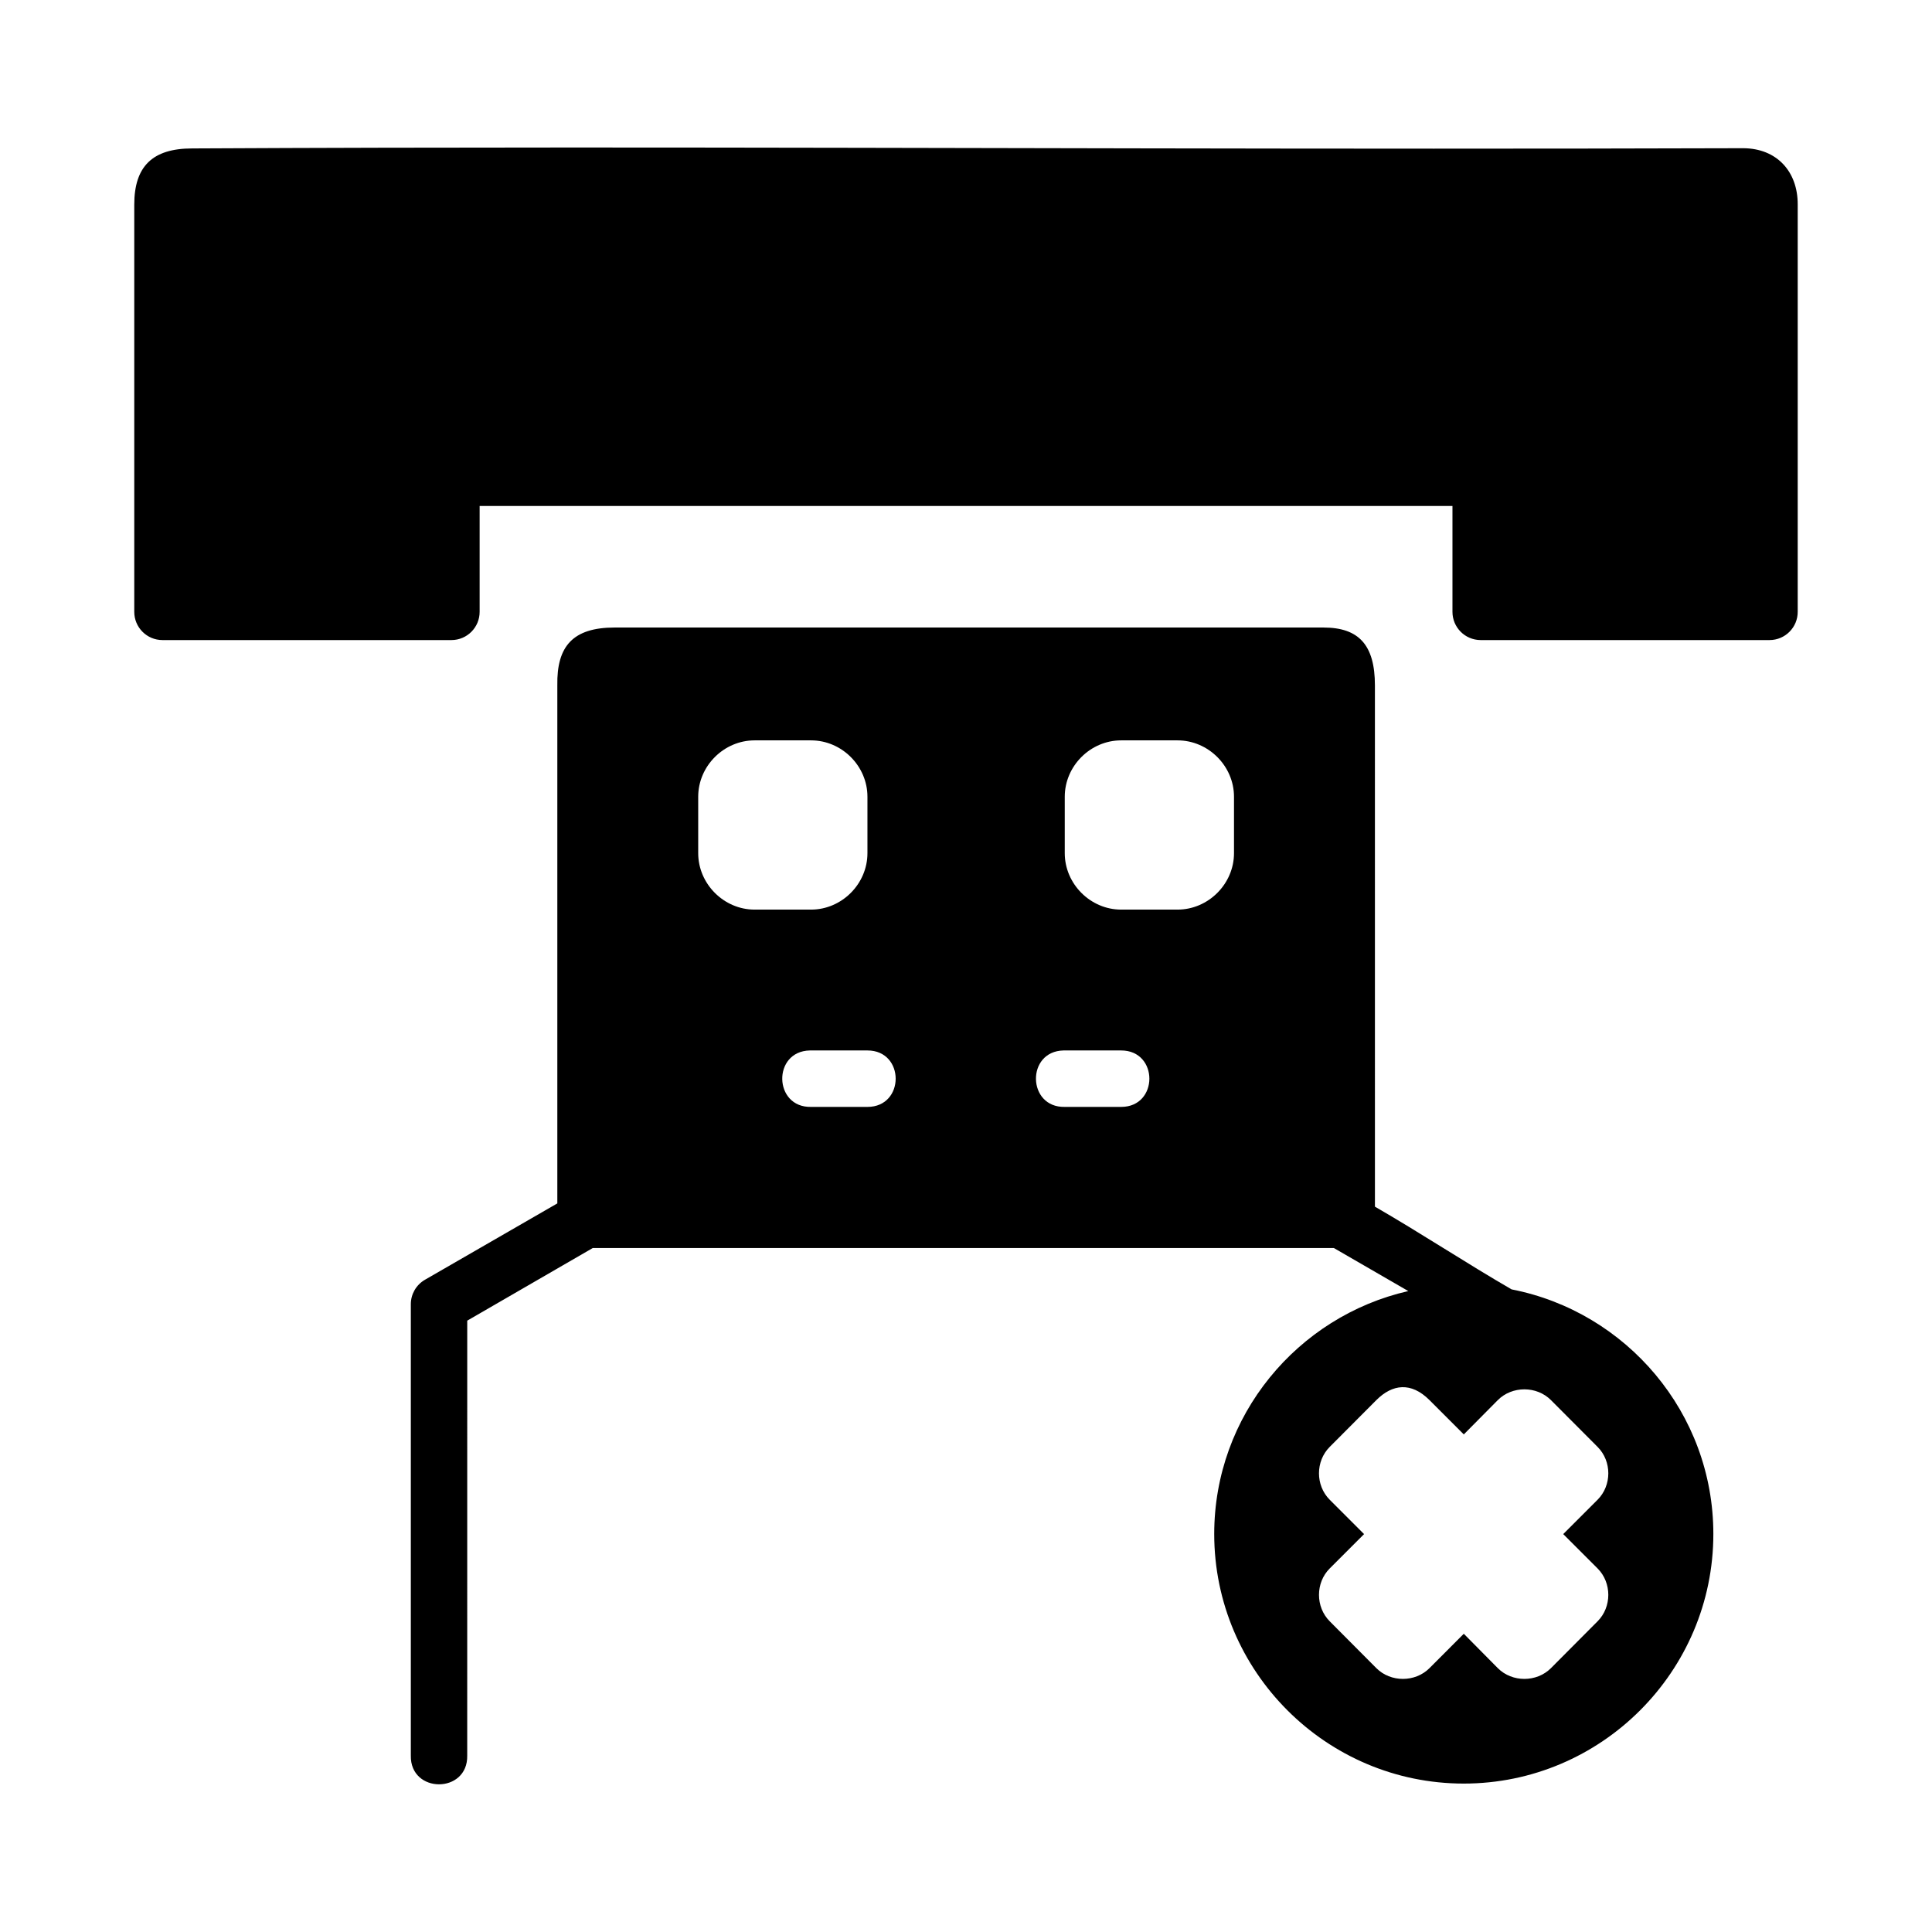<?xml version="1.0" encoding="UTF-8"?>
<!-- Uploaded to: SVG Repo, www.svgrepo.com, Generator: SVG Repo Mixer Tools -->
<svg fill="#000000" width="800px" height="800px" version="1.1" viewBox="144 144 512 512" xmlns="http://www.w3.org/2000/svg">
 <path d="m295.73 183.09c-33.211 0-66.605 0.07-100.8 0.246-10.582 0-15.348 4.824-15.348 14.883v107.9c-0.016 4.133 3.324 7.496 7.457 7.504h76.613c4.133-0.008 7.473-3.371 7.457-7.504v-28.027h257.81v28.027c-0.016 4.125 3.316 7.484 7.441 7.504h76.613c4.129-0.016 7.457-3.375 7.441-7.504v-107.9c0.035-8.828-5.606-14.906-14.438-14.941-112.67 0.352-210.62-0.191-310.25-0.188zm11.191 127.21c-11.086 0-15.41 4.934-15.223 15.344v137.27l-35.133 20.266c-2.289 1.344-3.695 3.801-3.691 6.457v119.59c-0.219 10.18 15.164 10.18 14.945 0l0.004-115.24 33.273-19.25h196.39l19.727 11.41c-29.387 6.711-51.43 33-51.43 64.375 0 36.434 29.695 66.145 66.129 66.145s66.145-29.711 66.145-66.145c0-32.098-23.062-58.891-53.461-64.82-11.711-6.762-24.156-14.965-36.223-21.926l-0.004-138.13c0-10.75-4.297-15.344-13.621-15.344zm37.055 29.906h14.961c8.148 0 14.945 6.793 14.945 14.945v14.945c0 8.148-6.797 14.961-14.945 14.961h-14.961c-8.148 0-14.945-6.809-14.945-14.961v-14.945c0-8.148 6.793-14.945 14.945-14.945zm97.141 0h14.945c8.148 0 14.961 6.793 14.961 14.945v14.945c0 8.148-6.809 14.961-14.961 14.961h-14.945c-8.148 0-14.945-6.809-14.945-14.961v-14.945c0-8.148 6.793-14.945 14.945-14.945zm-82.488 82.176c0.102-0.004 0.207-0.004 0.309 0h14.945c9.973 0.004 9.973 14.961 0 14.961h-14.945c-9.973 0.207-10.277-14.758-0.309-14.961zm67.234 0c0.102-0.004 0.207-0.004 0.309 0h14.945c9.973 0.004 9.973 14.961 0 14.961h-14.945c-9.969 0.207-10.277-14.758-0.309-14.961zm89.684 89.238c2.375-0.078 4.832 0.973 7.273 3.414l9.102 9.102 9.023-9.102c3.793-3.793 10.273-3.793 14.066 0l12.363 12.406c3.797 3.793 3.793 10.215 0 14.008l-9.102 9.102 9.102 9.102c3.793 3.793 3.793 10.215 0 14.008l-12.363 12.422c-3.793 3.793-10.277 3.793-14.066 0l-9.023-9.117-9.102 9.117c-3.793 3.793-10.273 3.793-14.066 0l-12.363-12.422c-3.793-3.793-3.793-10.215 0-14.008l9.102-9.102-9.102-9.102c-3.797-3.793-3.793-10.215 0-14.008l12.363-12.406c2.125-2.125 4.422-3.332 6.797-3.414z"/>
</svg>